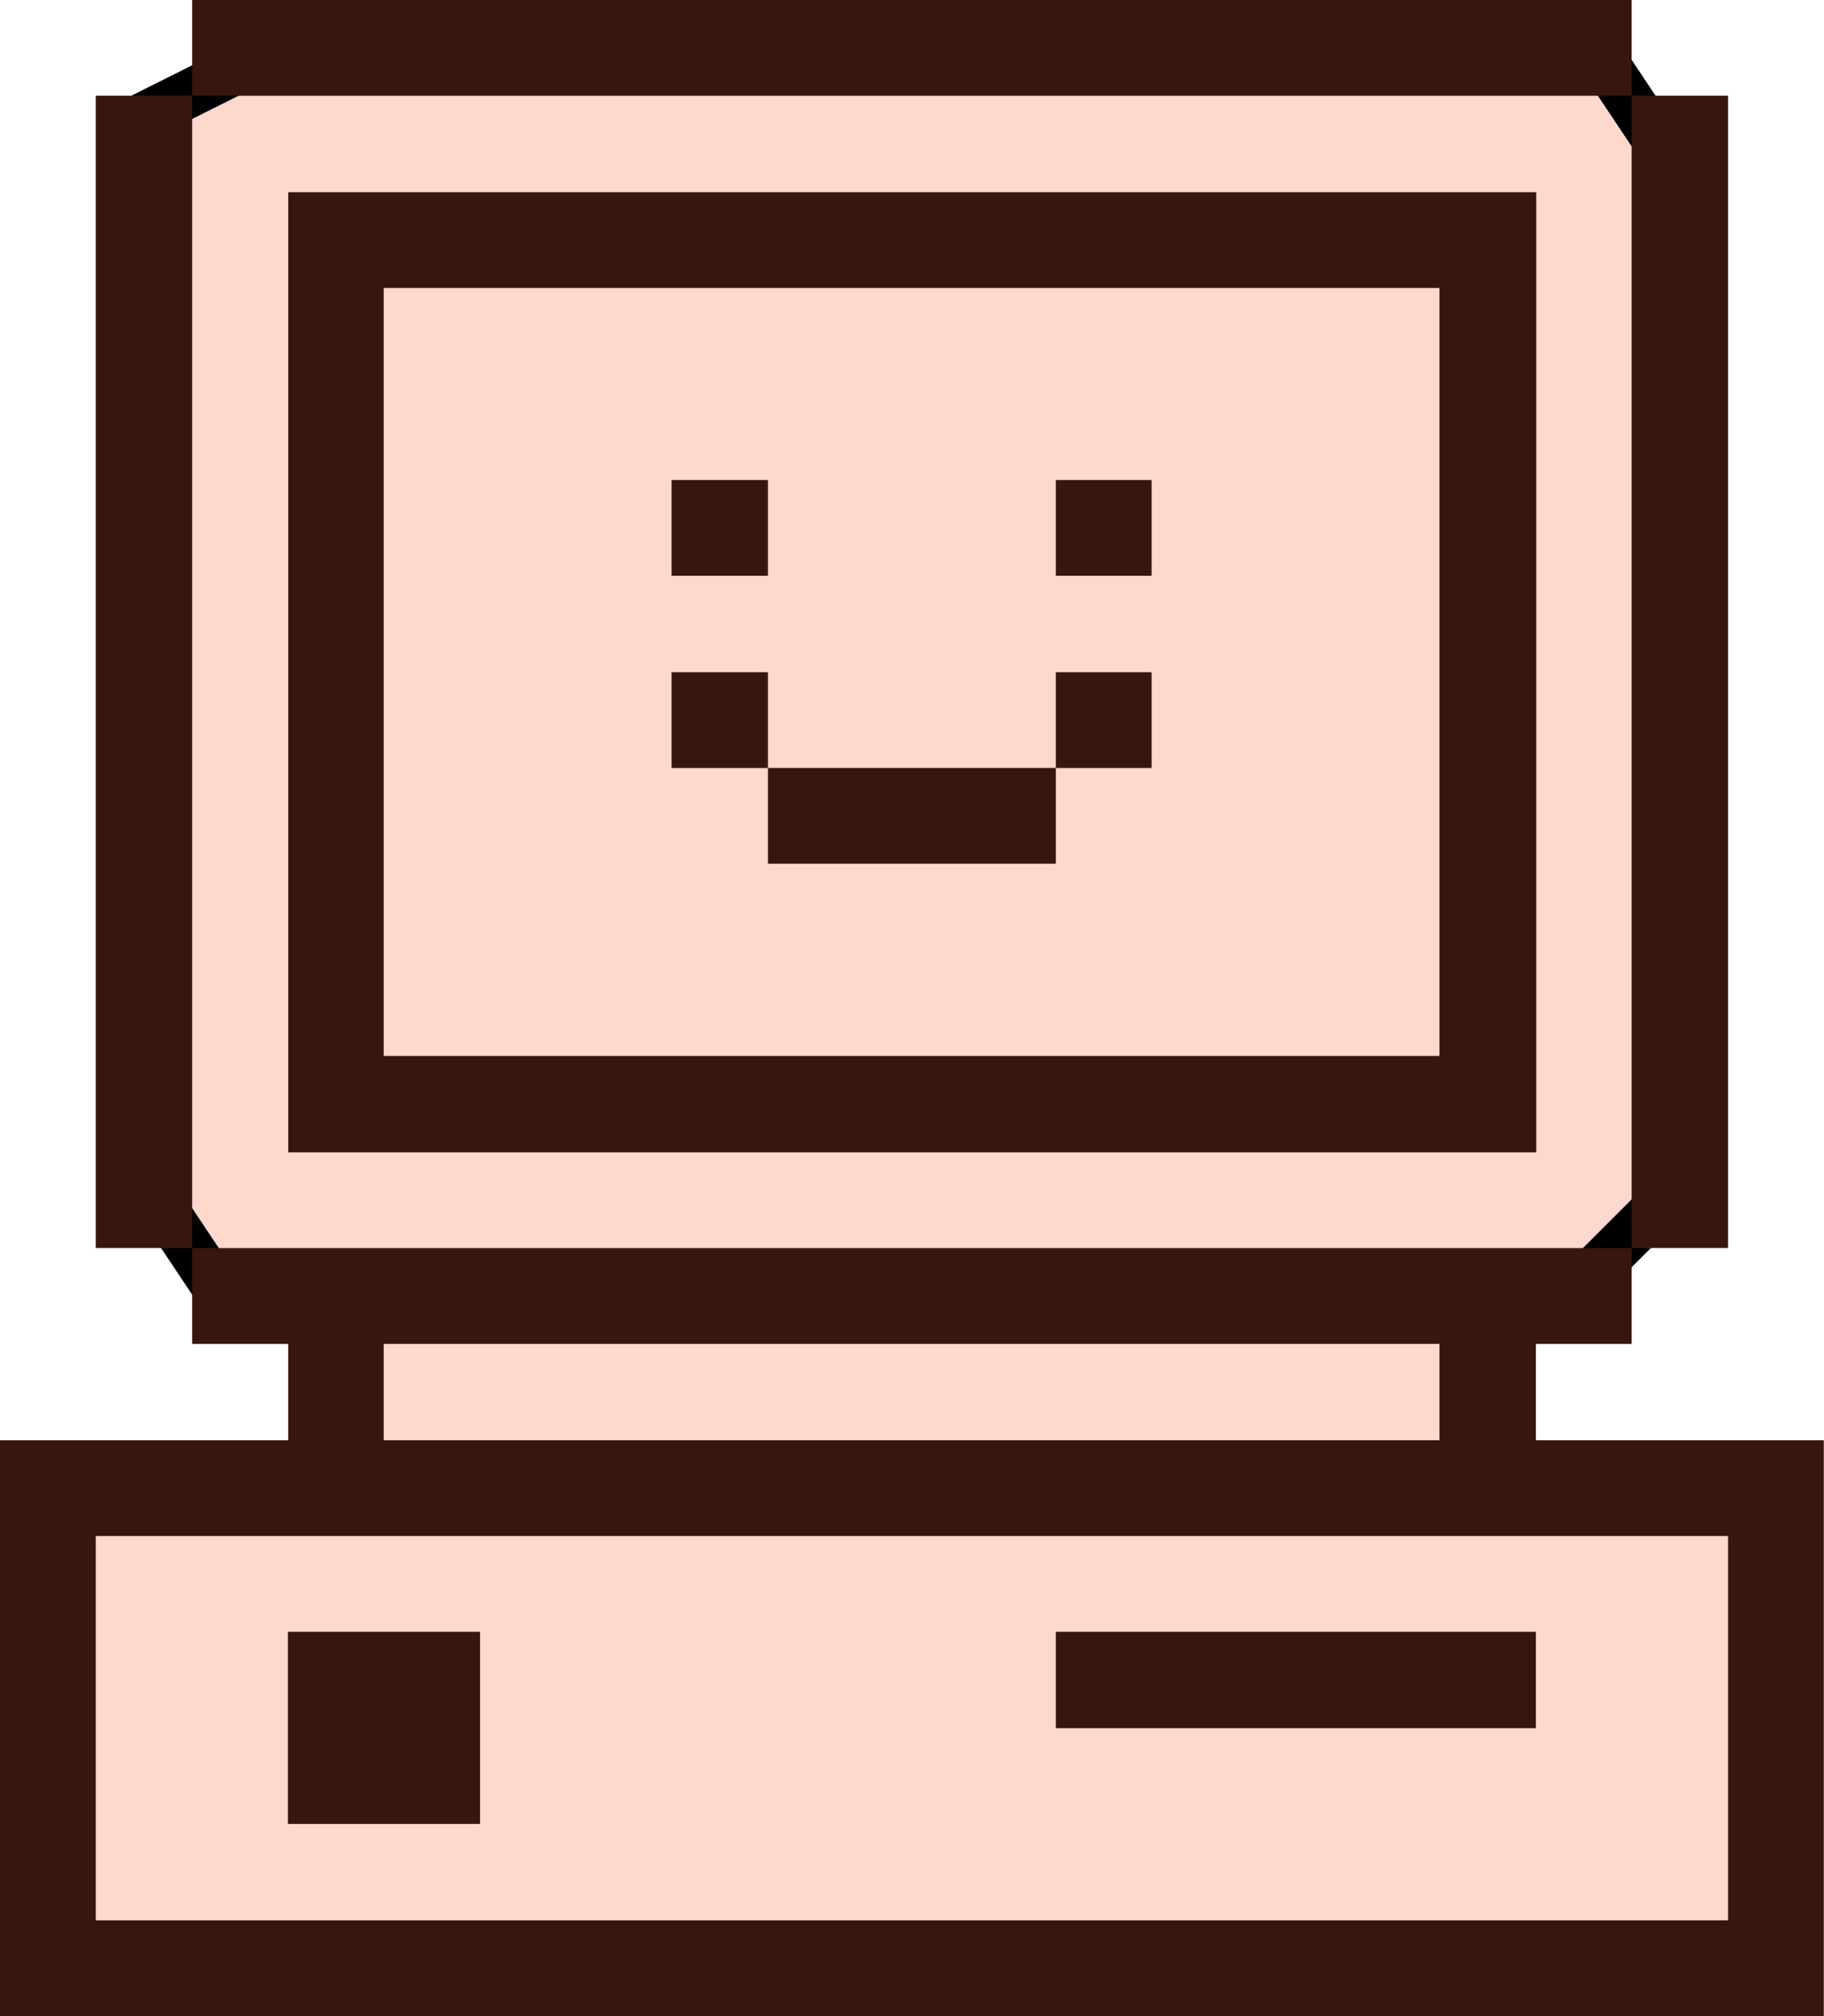 <svg width="38" height="42" viewBox="0 0 38 42" fill="none" xmlns="http://www.w3.org/2000/svg">
<path d="M2.592 2.625L5.217 1.312H33.435L34.748 3.281V24.937L32.779 26.906H30.811V30.843H36.717V41.343H0.624L1.28 30.843H6.53L7.186 27.562L4.561 26.906L3.248 24.937L2.592 2.625Z" fill="#FED7CD" stroke="black"/>
<path d="M37.996 30.004H31.998V27.996H33.993V26.001H4.003V27.996H6.005V30.004H0V42H37.996V30.004ZM7.993 27.996H29.99V30.004H7.993V27.996ZM36.001 40.005H1.995V31.999H36.001V40.005Z" fill="#381610"/>
<path d="M33.993 1.994H36.001V25.999H33.993V1.994Z" fill="#381610"/>
<path d="M21.997 33.994H31.998V36.002H21.997V33.994Z" fill="#381610"/>
<path d="M21.997 14.004H23.992V15.999H21.997V14.004Z" fill="#381610"/>
<path d="M21.997 10H23.992V11.995H21.997V10Z" fill="#381610"/>
<path d="M15.999 15.998H21.997V17.993H15.999V15.998Z" fill="#381610"/>
<path d="M13.991 14.004H15.999V15.999H13.991V14.004Z" fill="#381610"/>
<path d="M13.991 10H15.999V11.995H13.991V10Z" fill="#381610"/>
<path d="M6.005 24.006H32.005V4.004H6.005V24.006ZM7.993 5.999H29.99V21.998H7.993V5.999Z" fill="#381610"/>
<path d="M5.998 33.994H10.001V37.997H5.998V33.994Z" fill="#381610"/>
<path d="M4.003 0H33.993V1.995H4.003V0Z" fill="#381610"/>
<path d="M1.995 1.994H4.003V25.999H1.995V1.994Z" fill="#381610"/>
</svg>
